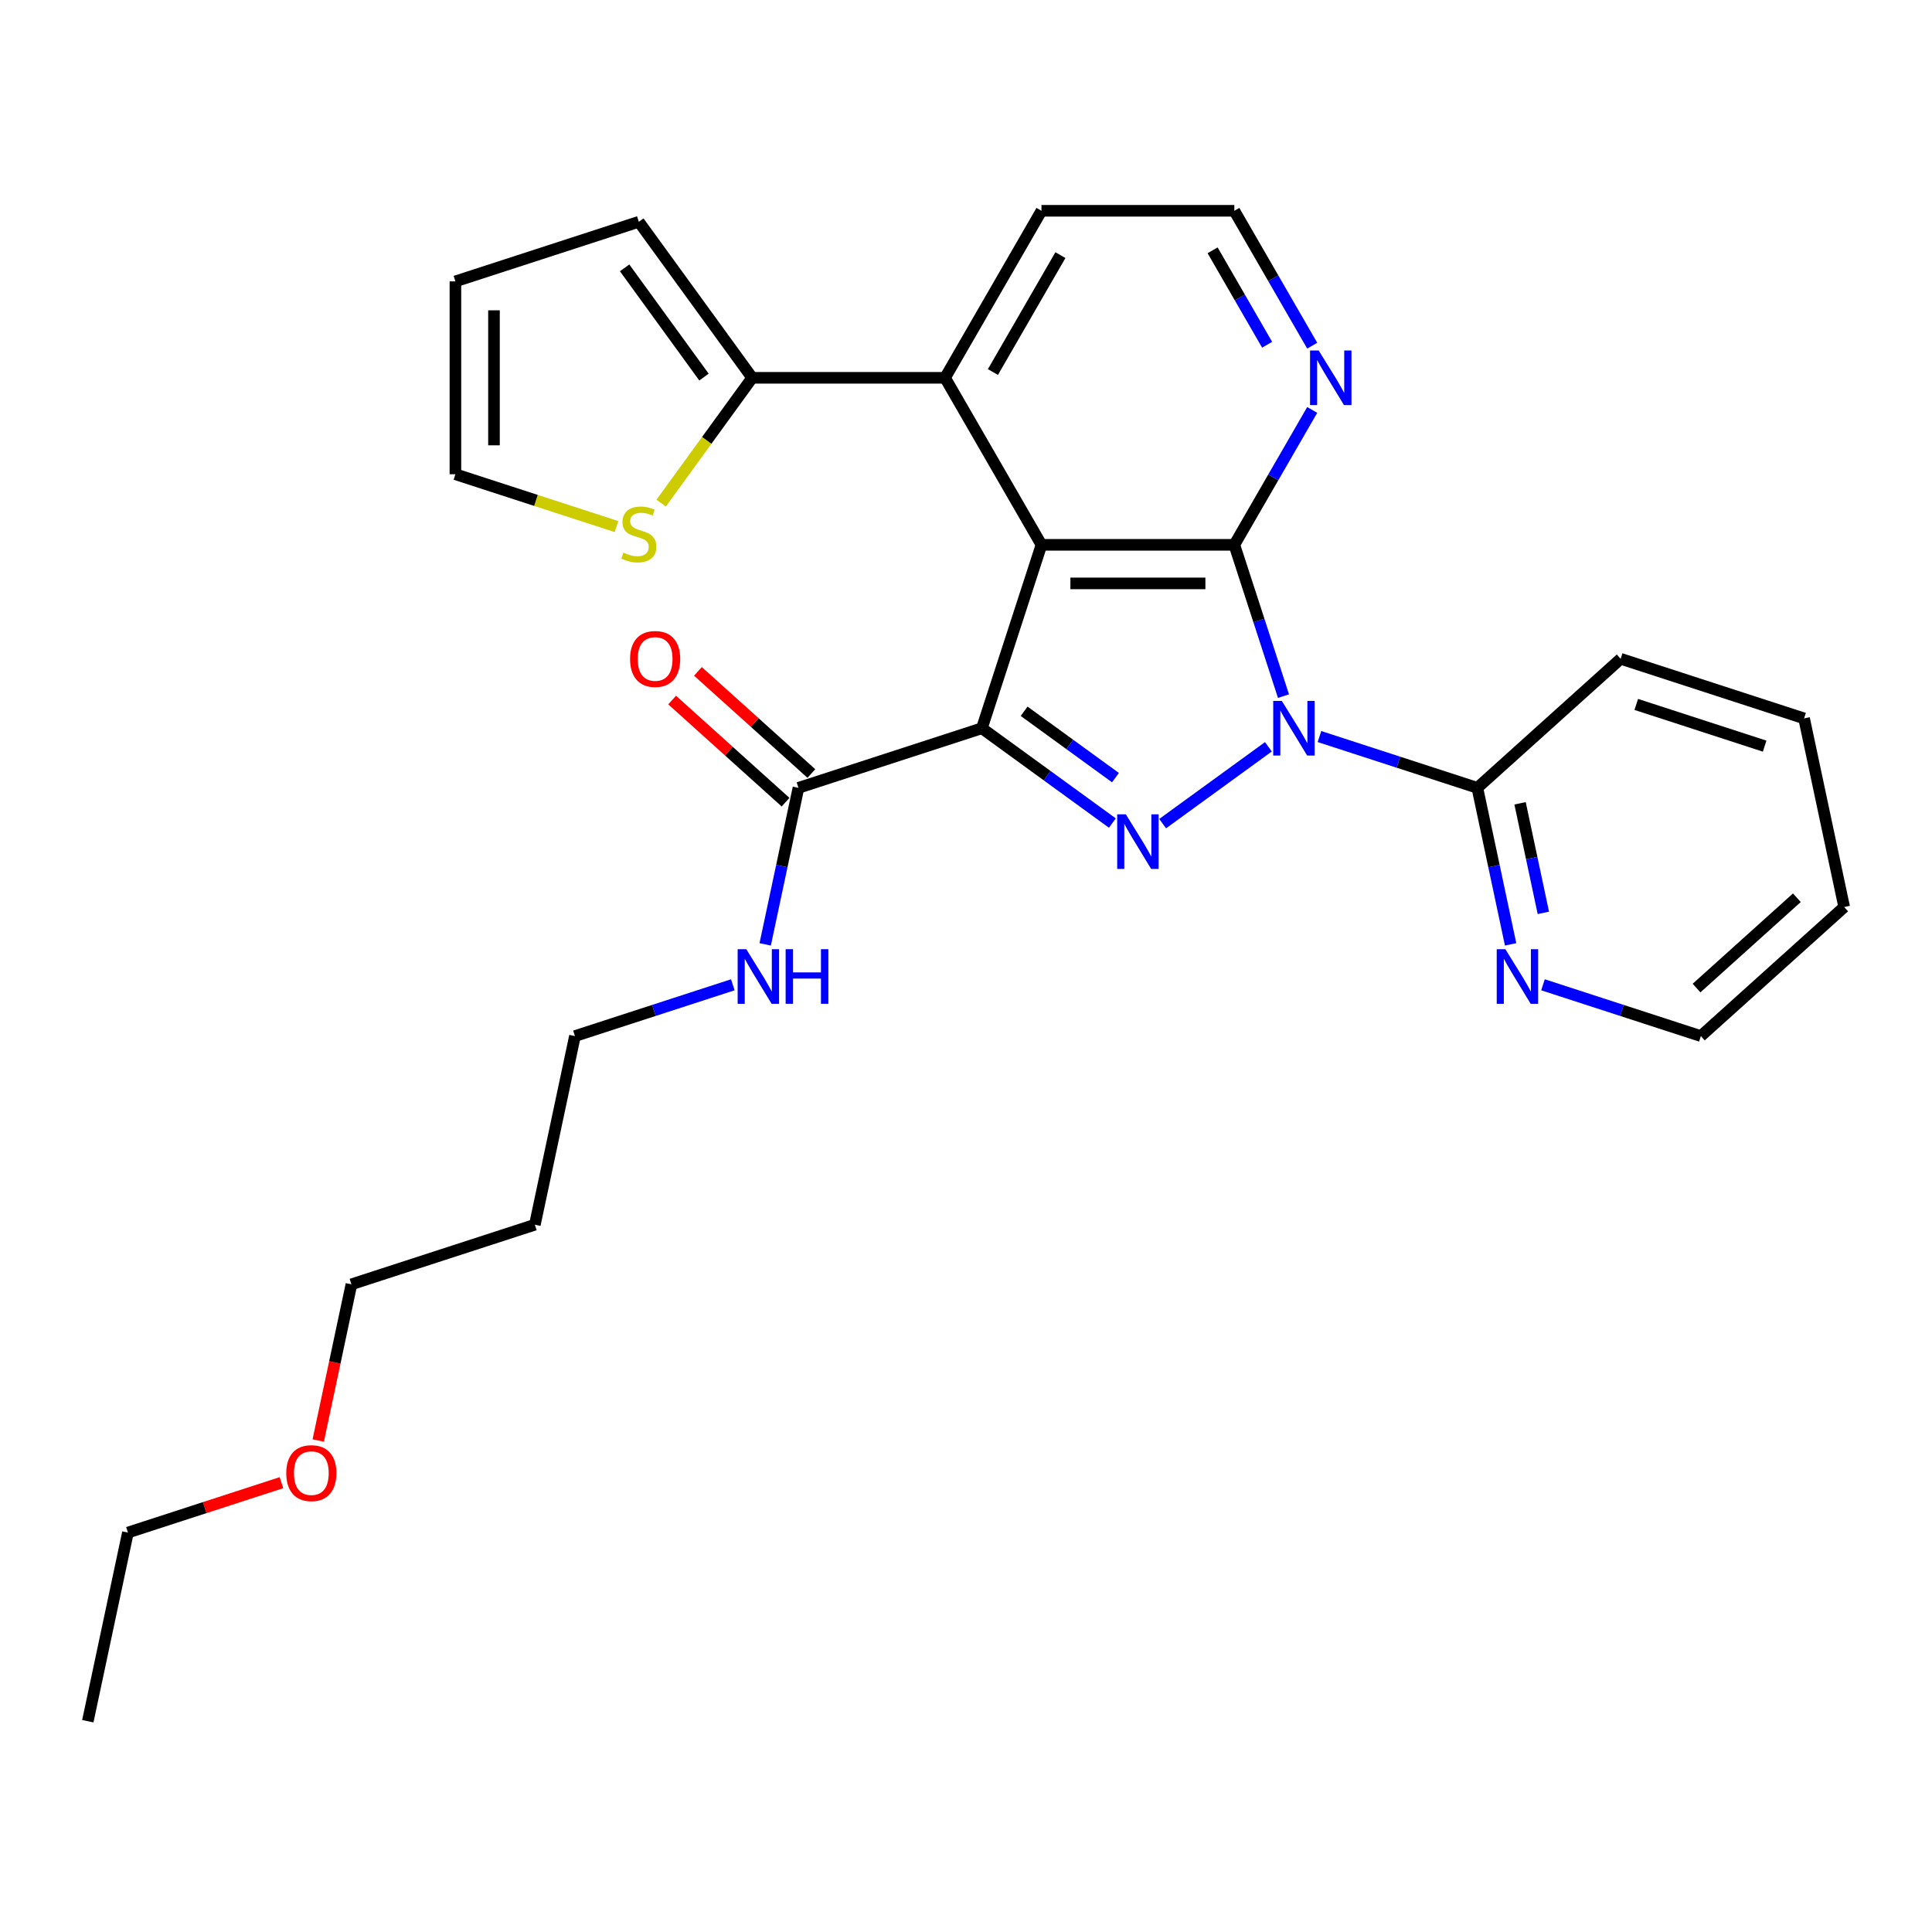 <?xml version='1.0' encoding='iso-8859-1'?>
<svg version='1.1' baseProfile='full'
              xmlns='http://www.w3.org/2000/svg'
                      xmlns:rdkit='http://www.rdkit.org/xml'
                      xmlns:xlink='http://www.w3.org/1999/xlink'
                  xml:space='preserve'
width='1000px' height='1000px' viewBox='0 0 1000 1000'>
<!-- END OF HEADER -->
<rect style='opacity:1.0;fill:#FFFFFF;stroke:none' width='1000' height='1000' x='0' y='0'> </rect>
<path class='bond-1' d='M 508.219,376.941 L 539.066,282.004' style='fill:none;fill-rule:evenodd;stroke:#000000;stroke-width:6px;stroke-linecap:butt;stroke-linejoin:miter;stroke-opacity:1' />
<path class='bond-2' d='M 508.219,376.941 L 541.99,401.477' style='fill:none;fill-rule:evenodd;stroke:#000000;stroke-width:6px;stroke-linecap:butt;stroke-linejoin:miter;stroke-opacity:1' />
<path class='bond-2' d='M 541.99,401.477 L 575.76,426.013' style='fill:none;fill-rule:evenodd;stroke:#0000FF;stroke-width:6px;stroke-linecap:butt;stroke-linejoin:miter;stroke-opacity:1' />
<path class='bond-2' d='M 530.085,368.15 L 553.724,385.326' style='fill:none;fill-rule:evenodd;stroke:#000000;stroke-width:6px;stroke-linecap:butt;stroke-linejoin:miter;stroke-opacity:1' />
<path class='bond-2' d='M 553.724,385.326 L 577.364,402.501' style='fill:none;fill-rule:evenodd;stroke:#0000FF;stroke-width:6px;stroke-linecap:butt;stroke-linejoin:miter;stroke-opacity:1' />
<path class='bond-5' d='M 508.219,376.941 L 413.282,407.788' style='fill:none;fill-rule:evenodd;stroke:#000000;stroke-width:6px;stroke-linecap:butt;stroke-linejoin:miter;stroke-opacity:1' />
<path class='bond-0' d='M 656.519,386.544 L 601.785,426.31' style='fill:none;fill-rule:evenodd;stroke:#0000FF;stroke-width:6px;stroke-linecap:butt;stroke-linejoin:miter;stroke-opacity:1' />
<path class='bond-6' d='M 682.952,381.236 L 723.812,394.512' style='fill:none;fill-rule:evenodd;stroke:#0000FF;stroke-width:6px;stroke-linecap:butt;stroke-linejoin:miter;stroke-opacity:1' />
<path class='bond-6' d='M 723.812,394.512 L 764.672,407.788' style='fill:none;fill-rule:evenodd;stroke:#000000;stroke-width:6px;stroke-linecap:butt;stroke-linejoin:miter;stroke-opacity:1' />
<path class='bond-28' d='M 664.331,360.311 L 651.61,321.158' style='fill:none;fill-rule:evenodd;stroke:#0000FF;stroke-width:6px;stroke-linecap:butt;stroke-linejoin:miter;stroke-opacity:1' />
<path class='bond-28' d='M 651.61,321.158 L 638.888,282.004' style='fill:none;fill-rule:evenodd;stroke:#000000;stroke-width:6px;stroke-linecap:butt;stroke-linejoin:miter;stroke-opacity:1' />
<path class='bond-3' d='M 539.066,282.004 L 638.888,282.004' style='fill:none;fill-rule:evenodd;stroke:#000000;stroke-width:6px;stroke-linecap:butt;stroke-linejoin:miter;stroke-opacity:1' />
<path class='bond-3' d='M 554.039,301.969 L 623.915,301.969' style='fill:none;fill-rule:evenodd;stroke:#000000;stroke-width:6px;stroke-linecap:butt;stroke-linejoin:miter;stroke-opacity:1' />
<path class='bond-4' d='M 539.066,282.004 L 489.154,195.556' style='fill:none;fill-rule:evenodd;stroke:#000000;stroke-width:6px;stroke-linecap:butt;stroke-linejoin:miter;stroke-opacity:1' />
<path class='bond-8' d='M 638.888,282.004 L 659.043,247.095' style='fill:none;fill-rule:evenodd;stroke:#000000;stroke-width:6px;stroke-linecap:butt;stroke-linejoin:miter;stroke-opacity:1' />
<path class='bond-8' d='M 659.043,247.095 L 679.198,212.186' style='fill:none;fill-rule:evenodd;stroke:#0000FF;stroke-width:6px;stroke-linecap:butt;stroke-linejoin:miter;stroke-opacity:1' />
<path class='bond-7' d='M 489.154,195.556 L 389.332,195.556' style='fill:none;fill-rule:evenodd;stroke:#000000;stroke-width:6px;stroke-linecap:butt;stroke-linejoin:miter;stroke-opacity:1' />
<path class='bond-17' d='M 489.154,195.556 L 539.066,109.107' style='fill:none;fill-rule:evenodd;stroke:#000000;stroke-width:6px;stroke-linecap:butt;stroke-linejoin:miter;stroke-opacity:1' />
<path class='bond-17' d='M 513.931,192.571 L 548.869,132.056' style='fill:none;fill-rule:evenodd;stroke:#000000;stroke-width:6px;stroke-linecap:butt;stroke-linejoin:miter;stroke-opacity:1' />
<path class='bond-13' d='M 419.961,400.37 L 390.606,373.938' style='fill:none;fill-rule:evenodd;stroke:#000000;stroke-width:6px;stroke-linecap:butt;stroke-linejoin:miter;stroke-opacity:1' />
<path class='bond-13' d='M 390.606,373.938 L 361.251,347.507' style='fill:none;fill-rule:evenodd;stroke:#FF0000;stroke-width:6px;stroke-linecap:butt;stroke-linejoin:miter;stroke-opacity:1' />
<path class='bond-13' d='M 406.603,415.206 L 377.248,388.775' style='fill:none;fill-rule:evenodd;stroke:#000000;stroke-width:6px;stroke-linecap:butt;stroke-linejoin:miter;stroke-opacity:1' />
<path class='bond-13' d='M 377.248,388.775 L 347.893,362.344' style='fill:none;fill-rule:evenodd;stroke:#FF0000;stroke-width:6px;stroke-linecap:butt;stroke-linejoin:miter;stroke-opacity:1' />
<path class='bond-15' d='M 413.282,407.788 L 404.672,448.293' style='fill:none;fill-rule:evenodd;stroke:#000000;stroke-width:6px;stroke-linecap:butt;stroke-linejoin:miter;stroke-opacity:1' />
<path class='bond-15' d='M 404.672,448.293 L 396.063,488.799' style='fill:none;fill-rule:evenodd;stroke:#0000FF;stroke-width:6px;stroke-linecap:butt;stroke-linejoin:miter;stroke-opacity:1' />
<path class='bond-10' d='M 764.672,407.788 L 773.281,448.293' style='fill:none;fill-rule:evenodd;stroke:#000000;stroke-width:6px;stroke-linecap:butt;stroke-linejoin:miter;stroke-opacity:1' />
<path class='bond-10' d='M 773.281,448.293 L 781.891,488.799' style='fill:none;fill-rule:evenodd;stroke:#0000FF;stroke-width:6px;stroke-linecap:butt;stroke-linejoin:miter;stroke-opacity:1' />
<path class='bond-10' d='M 786.783,415.789 L 792.81,444.143' style='fill:none;fill-rule:evenodd;stroke:#000000;stroke-width:6px;stroke-linecap:butt;stroke-linejoin:miter;stroke-opacity:1' />
<path class='bond-10' d='M 792.81,444.143 L 798.836,472.496' style='fill:none;fill-rule:evenodd;stroke:#0000FF;stroke-width:6px;stroke-linecap:butt;stroke-linejoin:miter;stroke-opacity:1' />
<path class='bond-19' d='M 764.672,407.788 L 838.854,340.994' style='fill:none;fill-rule:evenodd;stroke:#000000;stroke-width:6px;stroke-linecap:butt;stroke-linejoin:miter;stroke-opacity:1' />
<path class='bond-9' d='M 389.332,195.556 L 365.775,227.98' style='fill:none;fill-rule:evenodd;stroke:#000000;stroke-width:6px;stroke-linecap:butt;stroke-linejoin:miter;stroke-opacity:1' />
<path class='bond-9' d='M 365.775,227.98 L 342.217,260.404' style='fill:none;fill-rule:evenodd;stroke:#CCCC00;stroke-width:6px;stroke-linecap:butt;stroke-linejoin:miter;stroke-opacity:1' />
<path class='bond-11' d='M 389.332,195.556 L 330.658,114.798' style='fill:none;fill-rule:evenodd;stroke:#000000;stroke-width:6px;stroke-linecap:butt;stroke-linejoin:miter;stroke-opacity:1' />
<path class='bond-11' d='M 364.379,195.177 L 323.307,138.646' style='fill:none;fill-rule:evenodd;stroke:#000000;stroke-width:6px;stroke-linecap:butt;stroke-linejoin:miter;stroke-opacity:1' />
<path class='bond-16' d='M 679.198,178.925 L 659.043,144.016' style='fill:none;fill-rule:evenodd;stroke:#0000FF;stroke-width:6px;stroke-linecap:butt;stroke-linejoin:miter;stroke-opacity:1' />
<path class='bond-16' d='M 659.043,144.016 L 638.888,109.107' style='fill:none;fill-rule:evenodd;stroke:#000000;stroke-width:6px;stroke-linecap:butt;stroke-linejoin:miter;stroke-opacity:1' />
<path class='bond-16' d='M 655.862,178.435 L 641.753,153.998' style='fill:none;fill-rule:evenodd;stroke:#0000FF;stroke-width:6px;stroke-linecap:butt;stroke-linejoin:miter;stroke-opacity:1' />
<path class='bond-16' d='M 641.753,153.998 L 627.645,129.562' style='fill:none;fill-rule:evenodd;stroke:#000000;stroke-width:6px;stroke-linecap:butt;stroke-linejoin:miter;stroke-opacity:1' />
<path class='bond-12' d='M 319.098,272.558 L 277.41,259.012' style='fill:none;fill-rule:evenodd;stroke:#CCCC00;stroke-width:6px;stroke-linecap:butt;stroke-linejoin:miter;stroke-opacity:1' />
<path class='bond-12' d='M 277.41,259.012 L 235.721,245.467' style='fill:none;fill-rule:evenodd;stroke:#000000;stroke-width:6px;stroke-linecap:butt;stroke-linejoin:miter;stroke-opacity:1' />
<path class='bond-21' d='M 798.643,509.724 L 839.503,523' style='fill:none;fill-rule:evenodd;stroke:#0000FF;stroke-width:6px;stroke-linecap:butt;stroke-linejoin:miter;stroke-opacity:1' />
<path class='bond-21' d='M 839.503,523 L 880.363,536.276' style='fill:none;fill-rule:evenodd;stroke:#000000;stroke-width:6px;stroke-linecap:butt;stroke-linejoin:miter;stroke-opacity:1' />
<path class='bond-14' d='M 330.658,114.798 L 235.721,145.644' style='fill:none;fill-rule:evenodd;stroke:#000000;stroke-width:6px;stroke-linecap:butt;stroke-linejoin:miter;stroke-opacity:1' />
<path class='bond-30' d='M 235.721,245.467 L 235.721,145.644' style='fill:none;fill-rule:evenodd;stroke:#000000;stroke-width:6px;stroke-linecap:butt;stroke-linejoin:miter;stroke-opacity:1' />
<path class='bond-30' d='M 255.685,230.494 L 255.685,160.618' style='fill:none;fill-rule:evenodd;stroke:#000000;stroke-width:6px;stroke-linecap:butt;stroke-linejoin:miter;stroke-opacity:1' />
<path class='bond-22' d='M 379.311,509.724 L 338.451,523' style='fill:none;fill-rule:evenodd;stroke:#0000FF;stroke-width:6px;stroke-linecap:butt;stroke-linejoin:miter;stroke-opacity:1' />
<path class='bond-22' d='M 338.451,523 L 297.591,536.276' style='fill:none;fill-rule:evenodd;stroke:#000000;stroke-width:6px;stroke-linecap:butt;stroke-linejoin:miter;stroke-opacity:1' />
<path class='bond-29' d='M 638.888,109.107 L 539.066,109.107' style='fill:none;fill-rule:evenodd;stroke:#000000;stroke-width:6px;stroke-linecap:butt;stroke-linejoin:miter;stroke-opacity:1' />
<path class='bond-18' d='M 276.837,633.917 L 297.591,536.276' style='fill:none;fill-rule:evenodd;stroke:#000000;stroke-width:6px;stroke-linecap:butt;stroke-linejoin:miter;stroke-opacity:1' />
<path class='bond-23' d='M 276.837,633.917 L 181.9,664.764' style='fill:none;fill-rule:evenodd;stroke:#000000;stroke-width:6px;stroke-linecap:butt;stroke-linejoin:miter;stroke-opacity:1' />
<path class='bond-26' d='M 838.854,340.994 L 933.791,371.841' style='fill:none;fill-rule:evenodd;stroke:#000000;stroke-width:6px;stroke-linecap:butt;stroke-linejoin:miter;stroke-opacity:1' />
<path class='bond-26' d='M 846.926,364.608 L 913.381,386.201' style='fill:none;fill-rule:evenodd;stroke:#000000;stroke-width:6px;stroke-linecap:butt;stroke-linejoin:miter;stroke-opacity:1' />
<path class='bond-20' d='M 164.714,745.615 L 173.307,705.19' style='fill:none;fill-rule:evenodd;stroke:#FF0000;stroke-width:6px;stroke-linecap:butt;stroke-linejoin:miter;stroke-opacity:1' />
<path class='bond-20' d='M 173.307,705.19 L 181.9,664.764' style='fill:none;fill-rule:evenodd;stroke:#000000;stroke-width:6px;stroke-linecap:butt;stroke-linejoin:miter;stroke-opacity:1' />
<path class='bond-24' d='M 145.673,767.432 L 105.941,780.342' style='fill:none;fill-rule:evenodd;stroke:#FF0000;stroke-width:6px;stroke-linecap:butt;stroke-linejoin:miter;stroke-opacity:1' />
<path class='bond-24' d='M 105.941,780.342 L 66.209,793.252' style='fill:none;fill-rule:evenodd;stroke:#000000;stroke-width:6px;stroke-linecap:butt;stroke-linejoin:miter;stroke-opacity:1' />
<path class='bond-31' d='M 880.363,536.276 L 954.545,469.482' style='fill:none;fill-rule:evenodd;stroke:#000000;stroke-width:6px;stroke-linecap:butt;stroke-linejoin:miter;stroke-opacity:1' />
<path class='bond-31' d='M 878.131,511.42 L 930.059,464.664' style='fill:none;fill-rule:evenodd;stroke:#000000;stroke-width:6px;stroke-linecap:butt;stroke-linejoin:miter;stroke-opacity:1' />
<path class='bond-25' d='M 66.209,793.252 L 45.455,890.893' style='fill:none;fill-rule:evenodd;stroke:#000000;stroke-width:6px;stroke-linecap:butt;stroke-linejoin:miter;stroke-opacity:1' />
<path class='bond-27' d='M 933.791,371.841 L 954.545,469.482' style='fill:none;fill-rule:evenodd;stroke:#000000;stroke-width:6px;stroke-linecap:butt;stroke-linejoin:miter;stroke-opacity:1' />
<path  class='atom-1' d='M 663.486 362.806
L 672.75 377.78
Q 673.668 379.257, 675.145 381.932
Q 676.623 384.608, 676.703 384.767
L 676.703 362.806
L 680.456 362.806
L 680.456 391.076
L 676.583 391.076
L 666.641 374.705
Q 665.483 372.789, 664.245 370.593
Q 663.047 368.396, 662.688 367.718
L 662.688 391.076
L 659.014 391.076
L 659.014 362.806
L 663.486 362.806
' fill='#0000FF'/>
<path  class='atom-3' d='M 582.728 421.481
L 591.992 436.454
Q 592.91 437.931, 594.387 440.607
Q 595.865 443.282, 595.945 443.442
L 595.945 421.481
L 599.698 421.481
L 599.698 449.75
L 595.825 449.75
L 585.882 433.379
Q 584.724 431.463, 583.487 429.267
Q 582.289 427.071, 581.929 426.392
L 581.929 449.75
L 578.256 449.75
L 578.256 421.481
L 582.728 421.481
' fill='#0000FF'/>
<path  class='atom-9' d='M 682.551 181.421
L 691.814 196.394
Q 692.732 197.872, 694.21 200.547
Q 695.687 203.222, 695.767 203.382
L 695.767 181.421
L 699.52 181.421
L 699.52 209.691
L 695.647 209.691
L 685.705 193.32
Q 684.547 191.403, 683.309 189.207
Q 682.111 187.011, 681.752 186.332
L 681.752 209.691
L 678.078 209.691
L 678.078 181.421
L 682.551 181.421
' fill='#0000FF'/>
<path  class='atom-10' d='M 322.672 286.017
Q 322.991 286.136, 324.309 286.695
Q 325.627 287.254, 327.064 287.614
Q 328.542 287.933, 329.979 287.933
Q 332.654 287.933, 334.211 286.655
Q 335.769 285.338, 335.769 283.062
Q 335.769 281.505, 334.97 280.546
Q 334.211 279.588, 333.014 279.069
Q 331.816 278.55, 329.819 277.951
Q 327.304 277.192, 325.786 276.473
Q 324.309 275.755, 323.231 274.237
Q 322.193 272.72, 322.193 270.165
Q 322.193 266.611, 324.589 264.415
Q 327.024 262.219, 331.816 262.219
Q 335.09 262.219, 338.803 263.776
L 337.885 266.851
Q 334.491 265.453, 331.936 265.453
Q 329.18 265.453, 327.663 266.611
Q 326.146 267.729, 326.186 269.686
Q 326.186 271.203, 326.944 272.121
Q 327.743 273.04, 328.861 273.559
Q 330.019 274.078, 331.936 274.677
Q 334.491 275.475, 336.008 276.274
Q 337.526 277.072, 338.604 278.709
Q 339.722 280.307, 339.722 283.062
Q 339.722 286.975, 337.086 289.091
Q 334.491 291.167, 330.139 291.167
Q 327.623 291.167, 325.707 290.608
Q 323.83 290.089, 321.594 289.171
L 322.672 286.017
' fill='#CCCC00'/>
<path  class='atom-11' d='M 779.177 491.294
L 788.441 506.268
Q 789.359 507.745, 790.836 510.42
Q 792.314 513.096, 792.394 513.255
L 792.394 491.294
L 796.147 491.294
L 796.147 519.564
L 792.274 519.564
L 782.332 503.193
Q 781.174 501.277, 779.936 499.081
Q 778.738 496.884, 778.379 496.206
L 778.379 519.564
L 774.705 519.564
L 774.705 491.294
L 779.177 491.294
' fill='#0000FF'/>
<path  class='atom-14' d='M 326.123 341.074
Q 326.123 334.286, 329.477 330.493
Q 332.831 326.699, 339.099 326.699
Q 345.368 326.699, 348.722 330.493
Q 352.076 334.286, 352.076 341.074
Q 352.076 347.942, 348.682 351.855
Q 345.288 355.728, 339.099 355.728
Q 332.871 355.728, 329.477 351.855
Q 326.123 347.981, 326.123 341.074
M 339.099 352.533
Q 343.412 352.533, 345.728 349.658
Q 348.083 346.744, 348.083 341.074
Q 348.083 335.524, 345.728 332.729
Q 343.412 329.894, 339.099 329.894
Q 334.787 329.894, 332.431 332.689
Q 330.115 335.484, 330.115 341.074
Q 330.115 346.784, 332.431 349.658
Q 334.787 352.533, 339.099 352.533
' fill='#FF0000'/>
<path  class='atom-16' d='M 386.279 491.294
L 395.542 506.268
Q 396.461 507.745, 397.938 510.42
Q 399.416 513.096, 399.495 513.255
L 399.495 491.294
L 403.249 491.294
L 403.249 519.564
L 399.376 519.564
L 389.433 503.193
Q 388.275 501.277, 387.038 499.081
Q 385.84 496.884, 385.48 496.206
L 385.48 519.564
L 381.807 519.564
L 381.807 491.294
L 386.279 491.294
' fill='#0000FF'/>
<path  class='atom-16' d='M 406.643 491.294
L 410.476 491.294
L 410.476 503.313
L 424.93 503.313
L 424.93 491.294
L 428.763 491.294
L 428.763 519.564
L 424.93 519.564
L 424.93 506.507
L 410.476 506.507
L 410.476 519.564
L 406.643 519.564
L 406.643 491.294
' fill='#0000FF'/>
<path  class='atom-21' d='M 148.169 762.485
Q 148.169 755.697, 151.523 751.904
Q 154.877 748.111, 161.146 748.111
Q 167.414 748.111, 170.769 751.904
Q 174.123 755.697, 174.123 762.485
Q 174.123 769.353, 170.729 773.266
Q 167.335 777.139, 161.146 777.139
Q 154.917 777.139, 151.523 773.266
Q 148.169 769.393, 148.169 762.485
M 161.146 773.945
Q 165.458 773.945, 167.774 771.07
Q 170.13 768.155, 170.13 762.485
Q 170.13 756.935, 167.774 754.14
Q 165.458 751.305, 161.146 751.305
Q 156.833 751.305, 154.477 754.1
Q 152.162 756.895, 152.162 762.485
Q 152.162 768.195, 154.477 771.07
Q 156.833 773.945, 161.146 773.945
' fill='#FF0000'/>
</svg>

